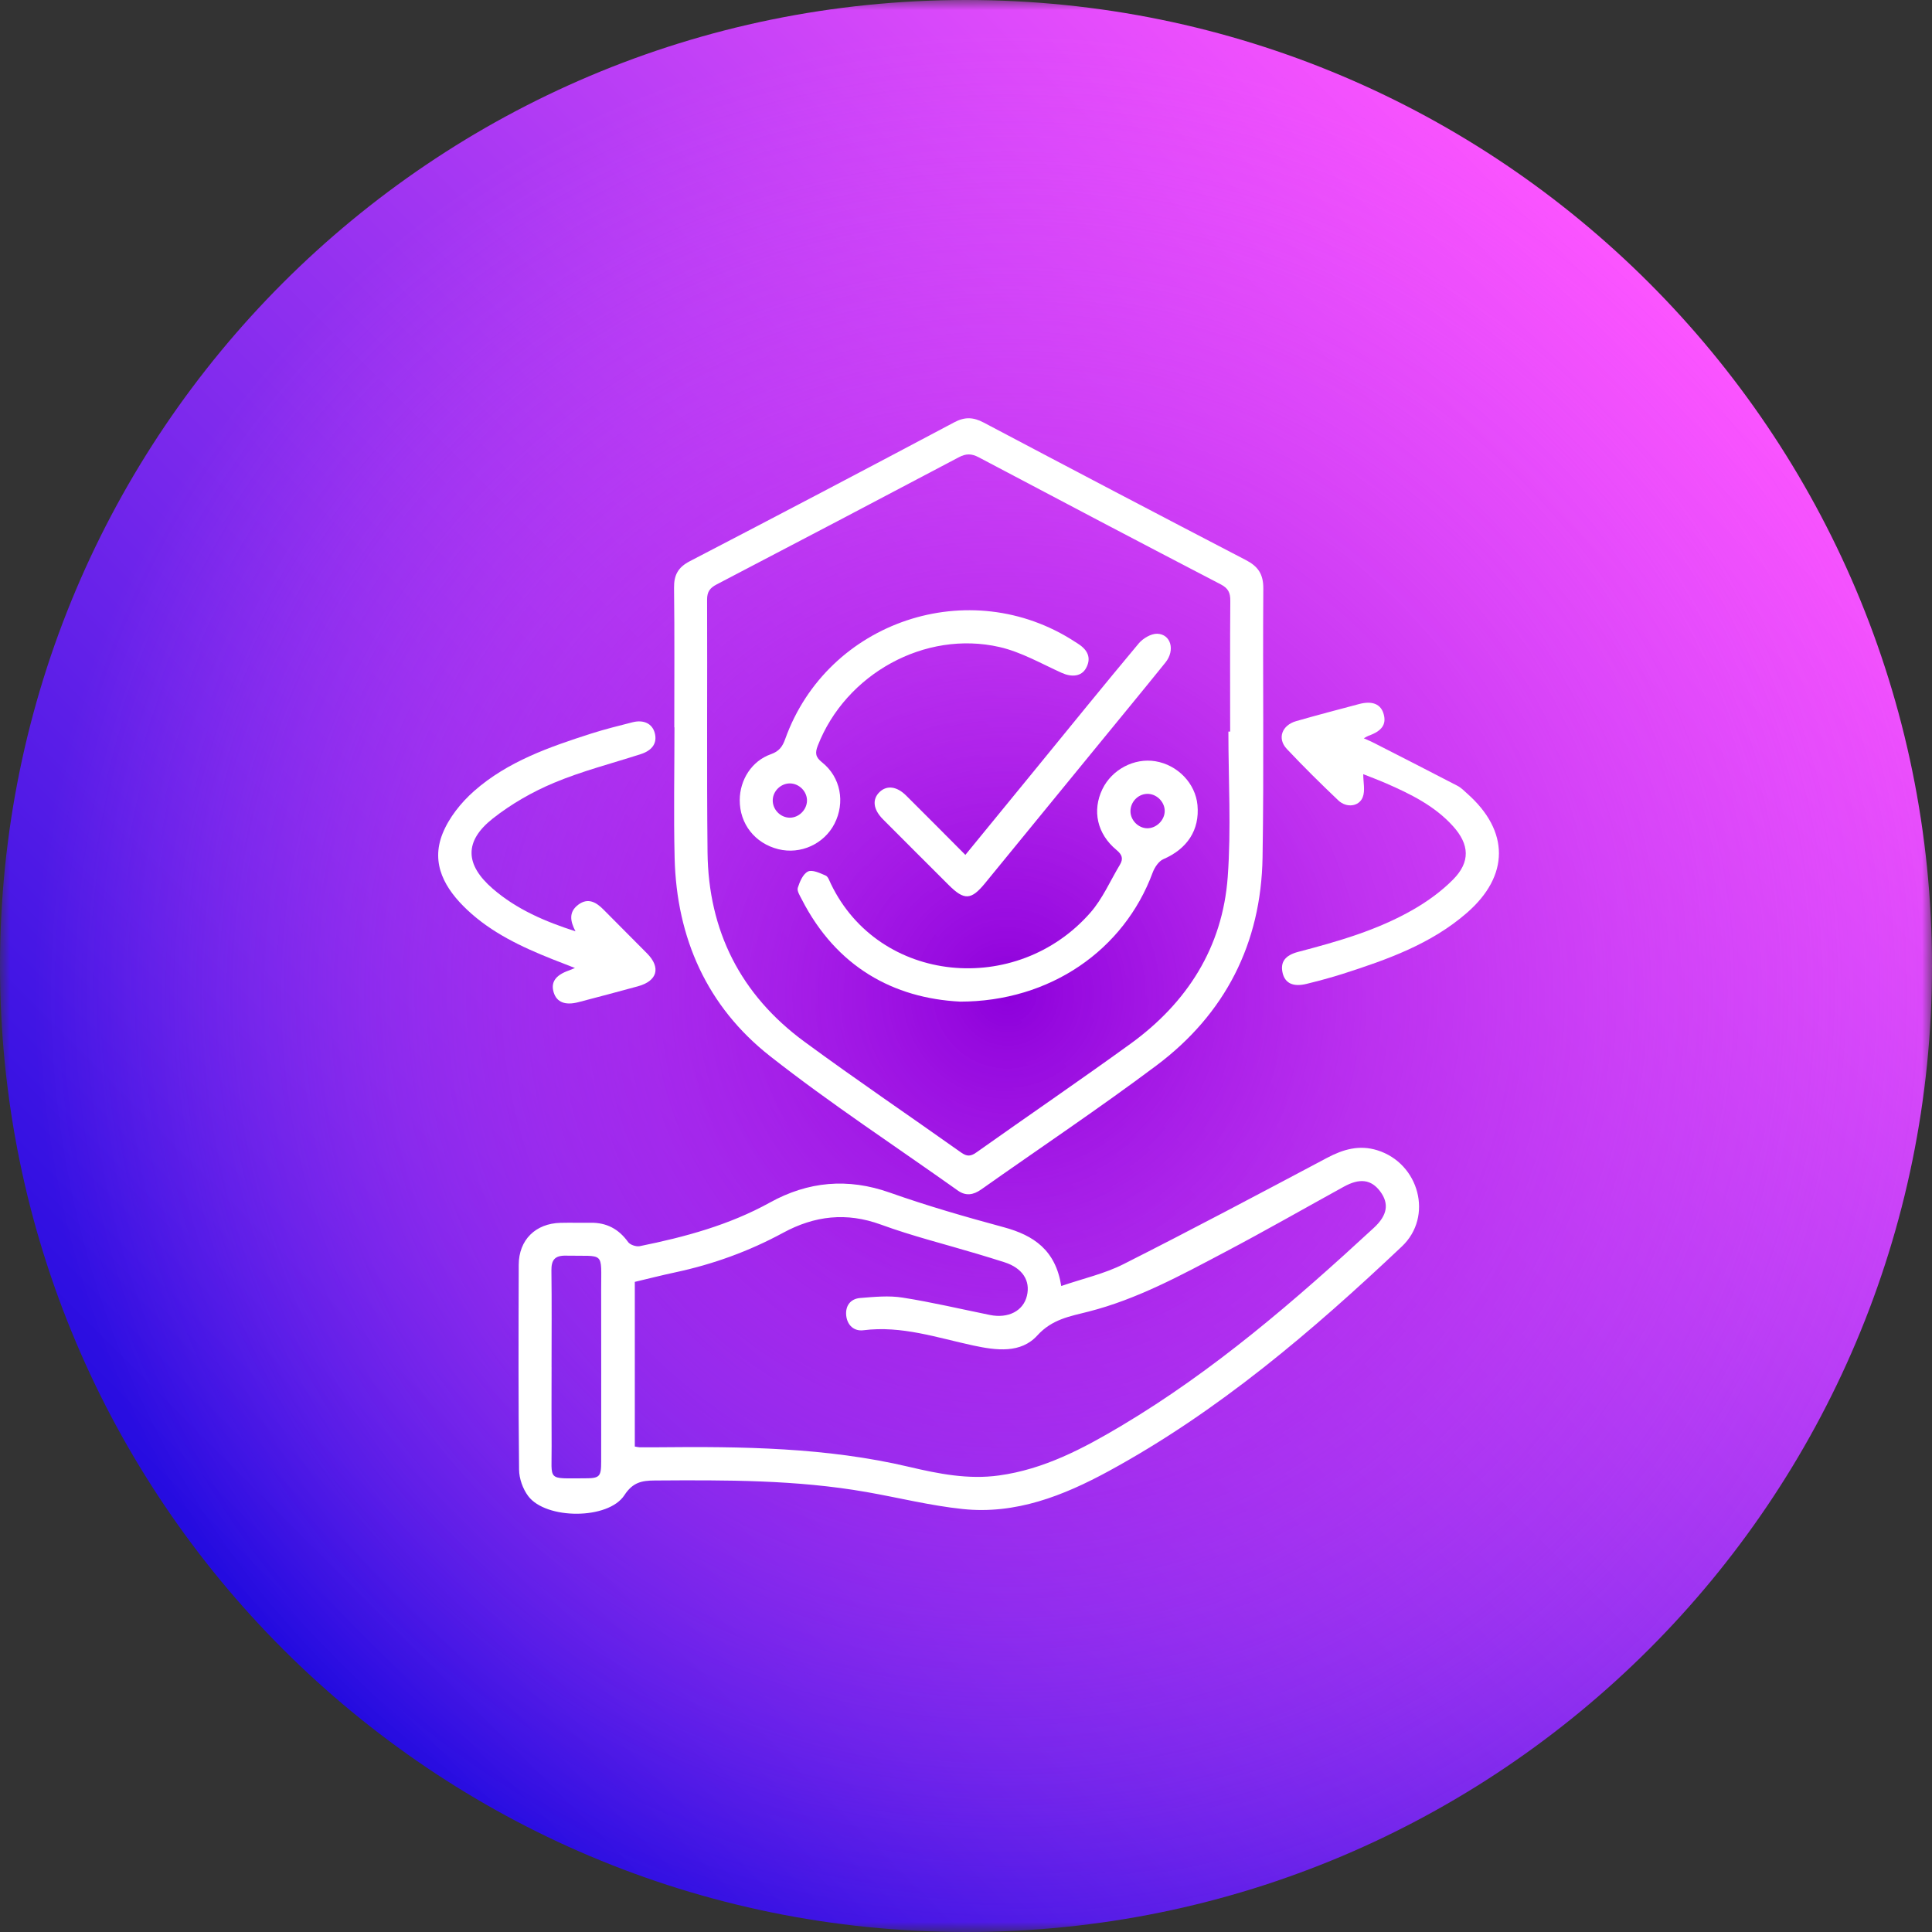 <svg width="97" height="97" viewBox="0 0 97 97" fill="none" xmlns="http://www.w3.org/2000/svg">
<rect x="0" y="0" width="97" height="97" fill="#333333" stroke="none"/>
<g clip-path="url(#clip0_125_13881)">
<g clip-path="url(#clip1_125_13881)">
<mask id="mask0_125_13881" style="mask-type:luminance" maskUnits="userSpaceOnUse" x="0" y="0" width="97" height="97">
<path d="M97 0H0V97H97V0Z" fill="white"/>
</mask>
<g mask="url(#mask0_125_13881)">
<path d="M48.5 97C75.29 97 97 75.29 97 48.5C97 21.71 75.29 0 48.5 0C21.71 0 0 21.71 0 48.5C0 75.29 21.71 97 48.5 97Z" fill="url(#paint0_linear_125_13881)"/>
<path d="M48.5 97C75.29 97 97 75.29 97 48.5C97 21.71 75.29 0 48.5 0C21.71 0 0 21.71 0 48.5C0 75.29 21.71 97 48.5 97Z" fill="url(#paint1_radial_125_13881)"/>
</g>
</g>
<path d="M53.282 64.567C54.374 64.192 55.451 63.953 56.408 63.469C59.835 61.739 63.228 59.936 66.621 58.136C67.436 57.703 68.245 57.468 69.153 57.752C71.249 58.406 71.976 61.078 70.383 62.582C65.869 66.847 61.156 70.871 55.663 73.861C53.383 75.101 50.99 76.043 48.335 75.764C46.711 75.594 45.113 75.193 43.501 74.91C39.983 74.293 36.43 74.307 32.875 74.331C32.225 74.336 31.773 74.418 31.349 75.069C30.543 76.308 27.406 76.299 26.518 75.112C26.248 74.751 26.064 74.233 26.061 73.784C26.023 70.358 26.033 66.931 26.044 63.504C26.047 62.251 26.888 61.424 28.144 61.395C28.648 61.383 29.154 61.398 29.658 61.391C30.456 61.381 31.064 61.704 31.534 62.358C31.635 62.501 31.941 62.602 32.12 62.566C34.388 62.107 36.607 61.508 38.658 60.374C40.571 59.316 42.563 59.13 44.673 59.877C46.55 60.541 48.471 61.095 50.395 61.615C51.898 62.021 53 62.764 53.282 64.567ZM31.872 72.626C31.991 72.645 32.051 72.664 32.111 72.664C32.406 72.667 32.7 72.667 32.994 72.664C37.245 72.621 41.488 72.665 45.66 73.651C47.135 73.999 48.623 74.291 50.152 74.079C52.411 73.77 54.379 72.729 56.298 71.587C60.95 68.817 65.02 65.3 68.979 61.644C69.657 61.018 69.753 60.435 69.299 59.822C68.847 59.215 68.274 59.137 67.465 59.583C65.478 60.677 63.508 61.804 61.502 62.862C59.293 64.027 57.093 65.23 54.65 65.852C53.712 66.091 52.826 66.231 52.079 67.051C51.252 67.96 50.028 67.803 48.872 67.555C47.054 67.165 45.266 66.544 43.35 66.788C42.876 66.848 42.538 66.534 42.486 66.05C42.436 65.565 42.696 65.209 43.186 65.169C43.893 65.112 44.624 65.038 45.316 65.149C46.787 65.379 48.241 65.725 49.702 66.021C50.622 66.208 51.376 65.818 51.558 65.061C51.745 64.292 51.327 63.662 50.434 63.375C49.975 63.227 49.512 63.087 49.049 62.948C47.441 62.466 45.805 62.06 44.23 61.484C42.496 60.849 40.893 61.04 39.319 61.894C37.608 62.822 35.8 63.476 33.899 63.882C33.226 64.025 32.559 64.197 31.872 64.359V72.622V72.626ZM27.693 68.639C27.693 69.961 27.685 71.284 27.695 72.605C27.709 74.388 27.427 74.221 29.362 74.222C30.107 74.222 30.183 74.143 30.183 73.384C30.185 70.51 30.188 67.635 30.183 64.761C30.18 62.785 30.388 63.084 28.411 63.043C27.853 63.031 27.678 63.261 27.685 63.793C27.706 65.408 27.692 67.024 27.692 68.639H27.693Z" fill="white"/>
<path d="M33.854 36.515C33.854 34.18 33.871 31.846 33.842 29.513C33.834 28.864 34.049 28.479 34.639 28.174C39.074 25.871 43.499 23.544 47.914 21.201C48.442 20.921 48.869 20.942 49.383 21.213C53.765 23.529 58.154 25.834 62.551 28.119C63.166 28.438 63.432 28.828 63.427 29.546C63.395 34.044 63.463 38.547 63.389 43.046C63.319 47.369 61.514 50.908 58.058 53.498C55.183 55.652 52.191 57.651 49.256 59.724C48.87 59.996 48.492 60.059 48.093 59.776C44.941 57.536 41.698 55.411 38.661 53.025C35.499 50.538 33.97 47.103 33.871 43.077C33.818 40.892 33.863 38.703 33.863 36.517C33.859 36.517 33.856 36.517 33.854 36.517V36.515ZM61.672 36.73C61.702 36.73 61.733 36.73 61.762 36.73C61.762 34.543 61.752 32.357 61.77 30.17C61.774 29.766 61.672 29.537 61.29 29.339C57.228 27.228 53.177 25.096 49.132 22.956C48.774 22.767 48.495 22.77 48.143 22.956C44.096 25.095 40.043 27.223 35.984 29.341C35.649 29.516 35.499 29.704 35.501 30.105C35.518 34.33 35.48 38.557 35.523 42.783C35.563 46.74 37.19 49.948 40.377 52.293C42.966 54.198 45.631 56.001 48.251 57.862C48.54 58.067 48.728 58.069 49.018 57.862C51.589 56.039 54.194 54.262 56.747 52.414C59.599 50.351 61.378 47.572 61.64 44.037C61.819 41.613 61.674 39.164 61.674 36.728L61.672 36.73Z" fill="white"/>
<path d="M28.892 46.755C28.626 46.249 28.547 45.787 29.034 45.422C29.522 45.057 29.933 45.294 30.307 45.675C31.028 46.411 31.764 47.132 32.486 47.867C33.192 48.582 33.006 49.252 32.025 49.52C31.034 49.792 30.04 50.055 29.044 50.315C28.378 50.489 27.955 50.32 27.802 49.835C27.642 49.327 27.879 48.971 28.536 48.734C28.614 48.706 28.689 48.672 28.867 48.601C28.435 48.433 28.08 48.297 27.729 48.157C26.181 47.54 24.679 46.834 23.451 45.675C22.348 44.632 21.611 43.38 22.219 41.855C22.539 41.055 23.146 40.295 23.802 39.717C25.489 38.229 27.59 37.501 29.696 36.826C30.375 36.61 31.069 36.438 31.761 36.262C32.32 36.121 32.743 36.333 32.87 36.789C33.011 37.291 32.764 37.671 32.173 37.862C30.716 38.332 29.223 38.712 27.816 39.302C26.726 39.758 25.662 40.369 24.736 41.1C23.298 42.237 23.346 43.411 24.734 44.615C25.94 45.661 27.38 46.272 28.894 46.759L28.892 46.755Z" fill="white"/>
<path d="M68.444 38.864C68.444 39.273 68.549 39.696 68.418 40.026C68.229 40.503 67.599 40.572 67.192 40.185C66.309 39.345 65.44 38.488 64.606 37.601C64.114 37.078 64.358 36.41 65.082 36.204C66.132 35.904 67.186 35.626 68.241 35.347C68.907 35.171 69.334 35.354 69.471 35.858C69.614 36.372 69.38 36.703 68.707 36.942C68.65 36.962 68.601 36.997 68.472 37.067C68.68 37.162 68.84 37.227 68.991 37.305C70.388 38.019 71.785 38.729 73.177 39.454C73.359 39.548 73.511 39.706 73.667 39.846C75.789 41.726 75.79 43.965 73.65 45.83C71.849 47.399 69.65 48.178 67.424 48.892C66.825 49.083 66.214 49.245 65.604 49.396C64.927 49.565 64.515 49.365 64.396 48.847C64.272 48.304 64.516 47.963 65.187 47.788C67.18 47.266 69.163 46.7 70.959 45.664C71.678 45.25 72.375 44.746 72.957 44.157C73.826 43.278 73.783 42.403 72.953 41.482C72.029 40.458 70.822 39.865 69.585 39.326C69.182 39.151 68.769 38.998 68.441 38.867L68.444 38.864Z" fill="white"/>
<path d="M48.186 50.287C44.868 50.114 41.992 48.553 40.252 45.15C40.158 44.966 40.005 44.728 40.055 44.572C40.153 44.266 40.316 43.877 40.566 43.756C40.782 43.651 41.171 43.836 41.455 43.959C41.579 44.013 41.644 44.228 41.717 44.377C44.141 49.41 51.047 50.052 54.751 45.814C55.36 45.117 55.743 44.221 56.227 43.416C56.404 43.12 56.346 42.915 56.057 42.676C55.078 41.866 54.828 40.696 55.349 39.619C55.826 38.633 56.948 38.043 58.009 38.22C59.133 38.407 60.022 39.337 60.122 40.424C60.236 41.673 59.608 42.619 58.408 43.137C58.175 43.239 57.968 43.55 57.872 43.81C56.437 47.691 52.731 50.291 48.186 50.289V50.287ZM58.477 40.706C58.47 40.236 58.04 39.832 57.572 39.858C57.12 39.882 56.753 40.276 56.757 40.734C56.76 41.183 57.151 41.578 57.595 41.585C58.061 41.592 58.483 41.171 58.477 40.706Z" fill="white"/>
<path d="M37.14 40.166C37.147 39.146 37.744 38.205 38.706 37.866C39.121 37.719 39.288 37.482 39.423 37.103C41.548 31.177 48.702 28.783 53.977 32.226C54.065 32.283 54.156 32.336 54.24 32.4C54.653 32.706 54.78 33.093 54.522 33.554C54.292 33.965 53.808 34.01 53.302 33.781C52.277 33.318 51.269 32.735 50.188 32.487C46.438 31.625 42.455 33.843 41.058 37.439C40.915 37.807 40.941 38.012 41.275 38.277C42.212 39.023 42.441 40.291 41.898 41.355C41.376 42.375 40.196 42.913 39.081 42.636C37.903 42.344 37.133 41.365 37.14 40.164V40.166ZM39.654 41.054C40.1 41.055 40.495 40.673 40.516 40.223C40.537 39.753 40.131 39.333 39.656 39.333C39.205 39.333 38.813 39.71 38.797 40.161C38.78 40.637 39.179 41.052 39.654 41.054Z" fill="white"/>
<path d="M48.466 42.924C49.645 41.484 50.789 40.088 51.929 38.691C53.672 36.56 55.403 34.418 57.17 32.307C57.383 32.052 57.791 31.81 58.101 31.818C58.789 31.841 59.009 32.646 58.517 33.258C57.397 34.65 56.258 36.026 55.128 37.41C53.239 39.72 51.35 42.031 49.459 44.34C48.759 45.197 48.413 45.214 47.63 44.433C46.529 43.333 45.426 42.236 44.33 41.133C43.835 40.634 43.78 40.128 44.165 39.761C44.53 39.416 45.025 39.476 45.493 39.941C46.476 40.916 47.449 41.9 48.466 42.92V42.924Z" fill="white"/>
</g>
<defs>
<linearGradient id="paint0_linear_125_13881" x1="14.21" y1="82.79" x2="82.79" y2="14.21" gradientUnits="userSpaceOnUse">
<stop stop-color="#230BE0"/>
<stop offset="1" stop-color="#FC54FF"/>
</linearGradient>
<radialGradient id="paint1_radial_125_13881" cx="0" cy="0" r="1" gradientUnits="userSpaceOnUse" gradientTransform="translate(50.594 49.91) scale(48.99)">
<stop stop-color="#8D00DB"/>
<stop offset="0.1" stop-color="#9D0CE0" stop-opacity="0.9"/>
<stop offset="0.37" stop-color="#C62BED" stop-opacity="0.62"/>
<stop offset="0.63" stop-color="#E441F7" stop-opacity="0.37"/>
<stop offset="0.84" stop-color="#F64FFD" stop-opacity="0.16"/>
<stop offset="1" stop-color="#FC54FF" stop-opacity="0"/>
</radialGradient>
<clipPath id="clip0_125_13881">
<rect width="97" height="97" fill="white"/>
</clipPath>
<clipPath id="clip1_125_13881">
<rect width="97" height="97" fill="white"/>
</clipPath>
</defs>
</svg>
